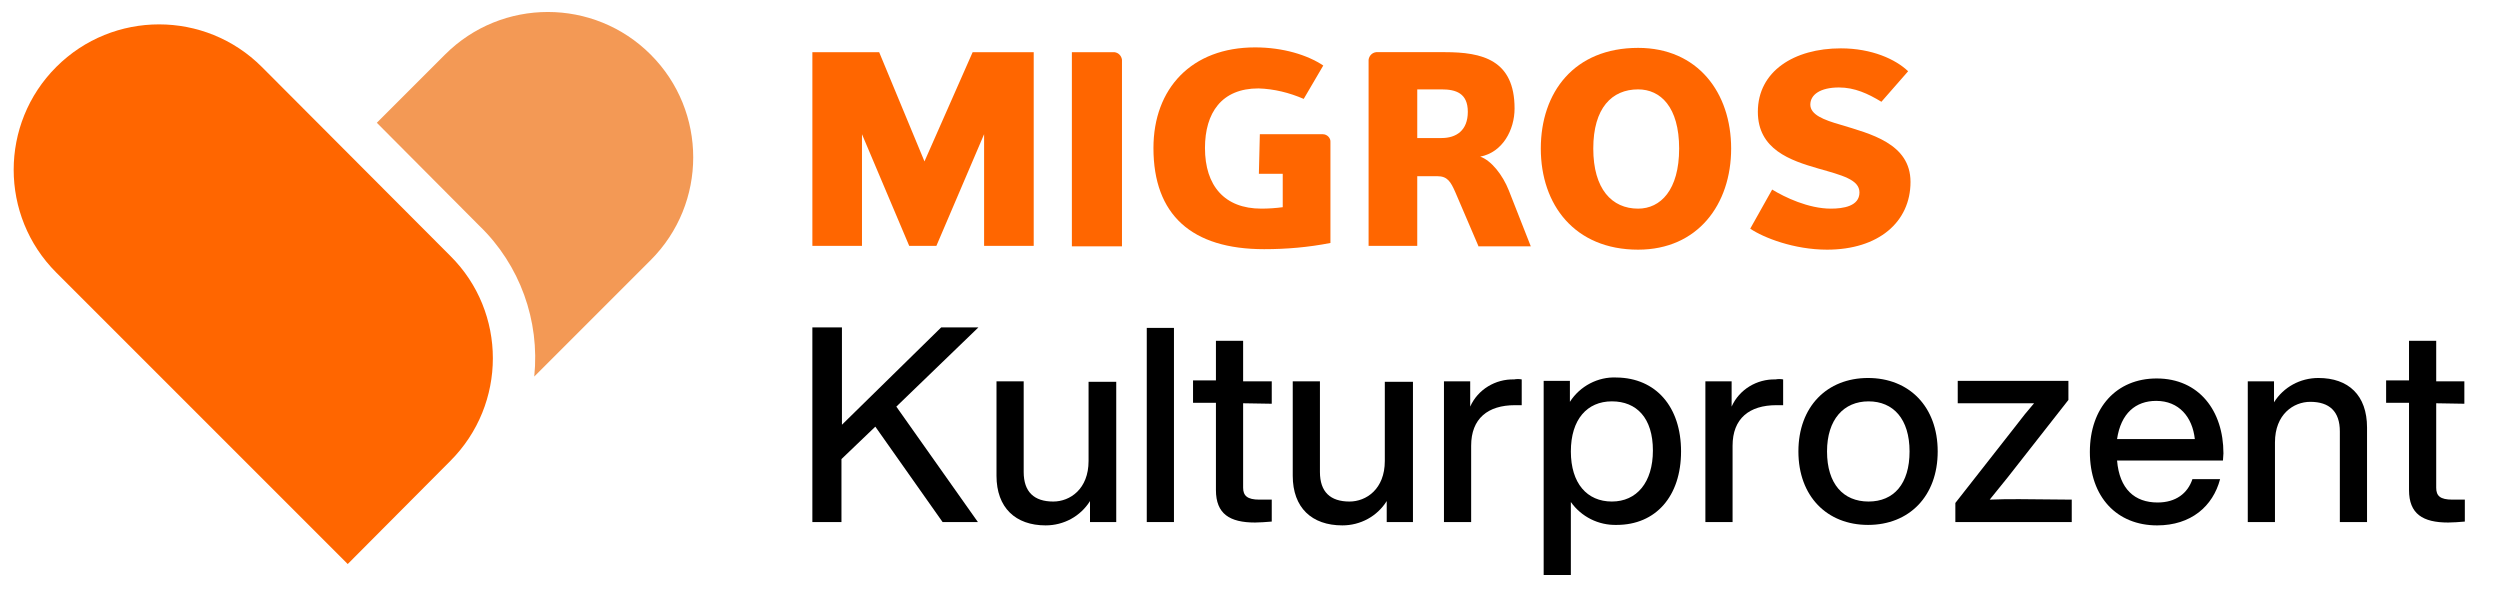 <?xml version="1.0" encoding="UTF-8"?>
<svg id="Ebene_1" xmlns="http://www.w3.org/2000/svg" version="1.1" viewBox="0 0 371 90">
  <!-- Generator: Adobe Illustrator 29.3.1, SVG Export Plug-In . SVG Version: 2.1.0 Build 151)  -->
  <defs>
    <style>
      .st0 {
        fill: #f60;
      }

      .st1 {
        fill: #f39955;
      }
    </style>
  </defs>
  <path d="M133.014,60.341l12.106,17.132h-5.239l-9.982-14.159-5.026,4.814v9.345h-4.318v-28.883h4.389v14.442l14.725-14.442h5.522l-12.176,11.752 0.0 0Z"/>
  <path d="M165.65,56.589v20.884h-3.894v-3.115c-1.416,2.265-3.894,3.61-6.584,3.61-4.46,0-7.292-2.619-7.292-7.362v-14.017h4.035v13.451c0,2.973,1.557,4.389,4.389,4.389,2.478,0,5.239-1.841,5.239-6.017v-11.752h4.106v-.071l-0-0Z"/>
  <path d="M170.18,48.66h4.035v28.813h-4.035v-28.813Z"/>
  <path d="M184.48,59.845v12.53c0,1.203.637,1.77,2.407,1.77h1.841v3.256c-.92.071-1.77.142-2.478.142-3.752,0-5.805-1.274-5.805-4.814v-12.955h-3.398v-3.327h3.398v-5.876h4.035v6.017h4.248v3.327l-4.248-.071 0-0Z"/>
  <path d="M209.683,56.589v20.884h-3.894v-3.115c-1.416,2.265-3.894,3.61-6.584,3.61-4.531,0-7.362-2.619-7.362-7.362v-14.017h4.035v13.451c0,2.973,1.557,4.389,4.389,4.389,2.478,0,5.239-1.841,5.239-6.017v-11.752h4.177v-.071l-0-0Z"/>
  <path d="M225.823,56.305v3.823h-.991c-4.035,0-6.513,1.982-6.513,6.017v11.327h-4.035v-20.884h3.894v3.752c1.133-2.549,3.752-4.106,6.513-4.035.354-.071.779-.071,1.133,0v-0Z"/>
  <path d="M249.468,66.995c0,6.655-3.752,10.902-9.557,10.902-2.69.071-5.239-1.203-6.796-3.398v10.831h-4.035v-28.813h3.894v3.115c1.487-2.336,4.177-3.752,6.938-3.61,5.805.071,9.557,4.318,9.557,10.973ZM245.291,66.853c0-4.814-2.407-7.292-6.088-7.292s-6.088,2.69-6.088,7.433c0,4.743,2.407,7.433,6.088,7.433s6.088-2.832,6.088-7.575Z"/>
  <path d="M264.618,56.305v3.823h-.991c-4.035,0-6.513,1.982-6.513,6.017v11.327h-4.035v-20.884h3.894v3.752c1.133-2.549,3.752-4.106,6.513-4.035.354-.071.779-.071,1.133,0v-0Z"/>
  <path d="M266.883,66.995c0-6.654,4.248-10.902,10.336-10.902s10.336,4.248,10.336,10.902c0,6.655-4.248,10.902-10.336,10.902s-10.336-4.248-10.336-10.902ZM283.378,66.995c0-4.814-2.407-7.433-6.088-7.433-3.681,0-6.159,2.69-6.159,7.433,0,4.814,2.407,7.433,6.159,7.433,3.752,0,6.088-2.619,6.088-7.433Z"/>
  <path d="M307.447,74.145v3.327h-17.273v-2.832l8.991-11.468c.849-1.133,1.77-2.265,2.69-3.327h-11.327v-3.327h16.424v2.832l-8.991,11.468c-.849,1.062-1.77,2.195-2.69,3.327,1.487-.071,2.902-.071,4.389-.071l7.787.071v-0Z"/>
  <path d="M329.888,68.34h-15.716c.354,4.248,2.619,6.23,6.017,6.23,2.69,0,4.46-1.345,5.168-3.469h4.106c-1.062,4.035-4.318,6.867-9.345,6.867-5.947,0-9.982-4.177-9.982-10.902,0-6.584,3.964-10.902,9.911-10.902,6.301,0,9.911,4.814,9.911,11.114l-.071,1.062 0.0 0ZM314.172,65.154h11.539c-.354-3.256-2.336-5.663-5.734-5.663-3.044,0-5.239,1.841-5.805,5.663h-0Z"/>
  <path d="M351.268,63.455v14.017h-4.035v-13.451c0-2.973-1.557-4.389-4.389-4.389-2.478,0-5.239,1.841-5.239,6.017v11.822h-4.035v-20.884h3.894v3.115c1.416-2.265,3.894-3.61,6.584-3.61,4.46,0,7.221,2.549,7.221,7.362Z"/>
  <path d="M361.533,59.845v12.53c0,1.203.566,1.77,2.407,1.77h1.841v3.256c-.85.071-1.77.142-2.478.142-3.752,0-5.805-1.274-5.805-4.814v-12.955h-3.398v-3.327h3.398v-5.876h4.035v6.017h4.177v3.327s-4.177-.071-4.177-.071Z"/>
  <path class="st0" d="M146.04,36.483v-16.565l-7.079,16.565h-4.035l-7.008-16.565v16.565h-7.362V7.742h9.911l6.725,16.212,7.15-16.212h9.061v28.742s-7.362,0-7.362-0Z"/>
  <path class="st0" d="M159.066,36.483V7.742h6.301c.637.071,1.062.566,1.133,1.133v27.68h-7.433v-.071Z"/>
  <path class="st0" d="M186.958,19.918h9.345c.637,0,1.203.566,1.133,1.203v14.937c-3.256.637-6.513.92-9.84.92-10.76,0-16.424-5.097-16.424-15.008,0-8.849,5.663-14.937,15.079-14.937,4.177,0,7.787,1.133,10.123,2.69l-2.902,4.955c-2.124-.92-4.389-1.487-6.725-1.557-5.451,0-7.929,3.61-7.929,8.849,0,5.593,2.902,8.991,8.354,8.991,1.062,0,2.124-.071,3.186-.212v-4.955h-3.54l.142-5.876h-0Z"/>
  <path class="st0" d="M213.93,13.263h-3.61v7.221h3.61c2.195,0,3.894-1.133,3.894-3.894s-1.77-3.327-3.894-3.327ZM219.381,36.483l-3.398-7.929c-.708-1.628-1.203-2.407-2.69-2.407h-2.973v10.336h-7.221V8.874c.071-.566.496-1.062,1.133-1.133h10.194c5.522,0,10.336,1.133,10.336,8.354,0,3.186-1.77,6.513-5.097,7.15,1.628.566,3.327,2.69,4.248,5.026l3.256,8.283h-7.787v-.071h-0Z"/>
  <path class="st0" d="M243.097,13.264c-3.894,0-6.655,2.761-6.655,8.778s2.761,8.92,6.655,8.92c3.327,0,6.088-2.761,6.088-8.92s-2.761-8.778-6.088-8.778ZM243.097,37.05c-9.415,0-14.442-6.655-14.442-15.008s4.955-14.937,14.442-14.937c8.849,0,13.805,6.655,13.805,14.937s-4.955,15.008-13.805,15.008Z"/>
  <path class="st0" d="M271.131,37.05c-4.885,0-9.415-1.77-11.398-3.115l3.256-5.805c1.841,1.133,5.38,2.832,8.707,2.832,1.841,0,4.248-.354,4.248-2.407,0-1.911-2.619-2.549-6.088-3.54-4.177-1.203-8.991-2.832-8.991-8.424,0-6.017,5.38-9.415,12.318-9.415,4.602,0,8.141,1.628,9.982,3.398l-3.964,4.531c-1.982-1.203-3.964-2.124-6.301-2.124-2.761,0-4.248,1.062-4.248,2.549s1.982,2.265,4.46,2.973c4.389,1.345,10.407,2.761,10.407,8.495,0,5.947-4.743,10.053-12.389,10.053h-0Z"/>
  <path class="st1" d="M96.556,8.096c-8.424-8.424-22.087-8.424-30.512,0l-10.123,10.123,15.22,15.291c6.017,5.805,8.991,14.088,8.141,22.37l17.273-17.273c8.424-8.424,8.424-22.087,0-30.512Z"/>
  <path class="st0" d="M66.823,37.97l-27.963-28.034C30.436,1.512,16.773,1.512,8.348,9.936-.076,18.361-.076,32.024,8.348,40.448l43.254,43.254,15.22-15.291c8.424-8.424,8.424-22.087,0-30.441l0.0 0Z"/>
</svg>